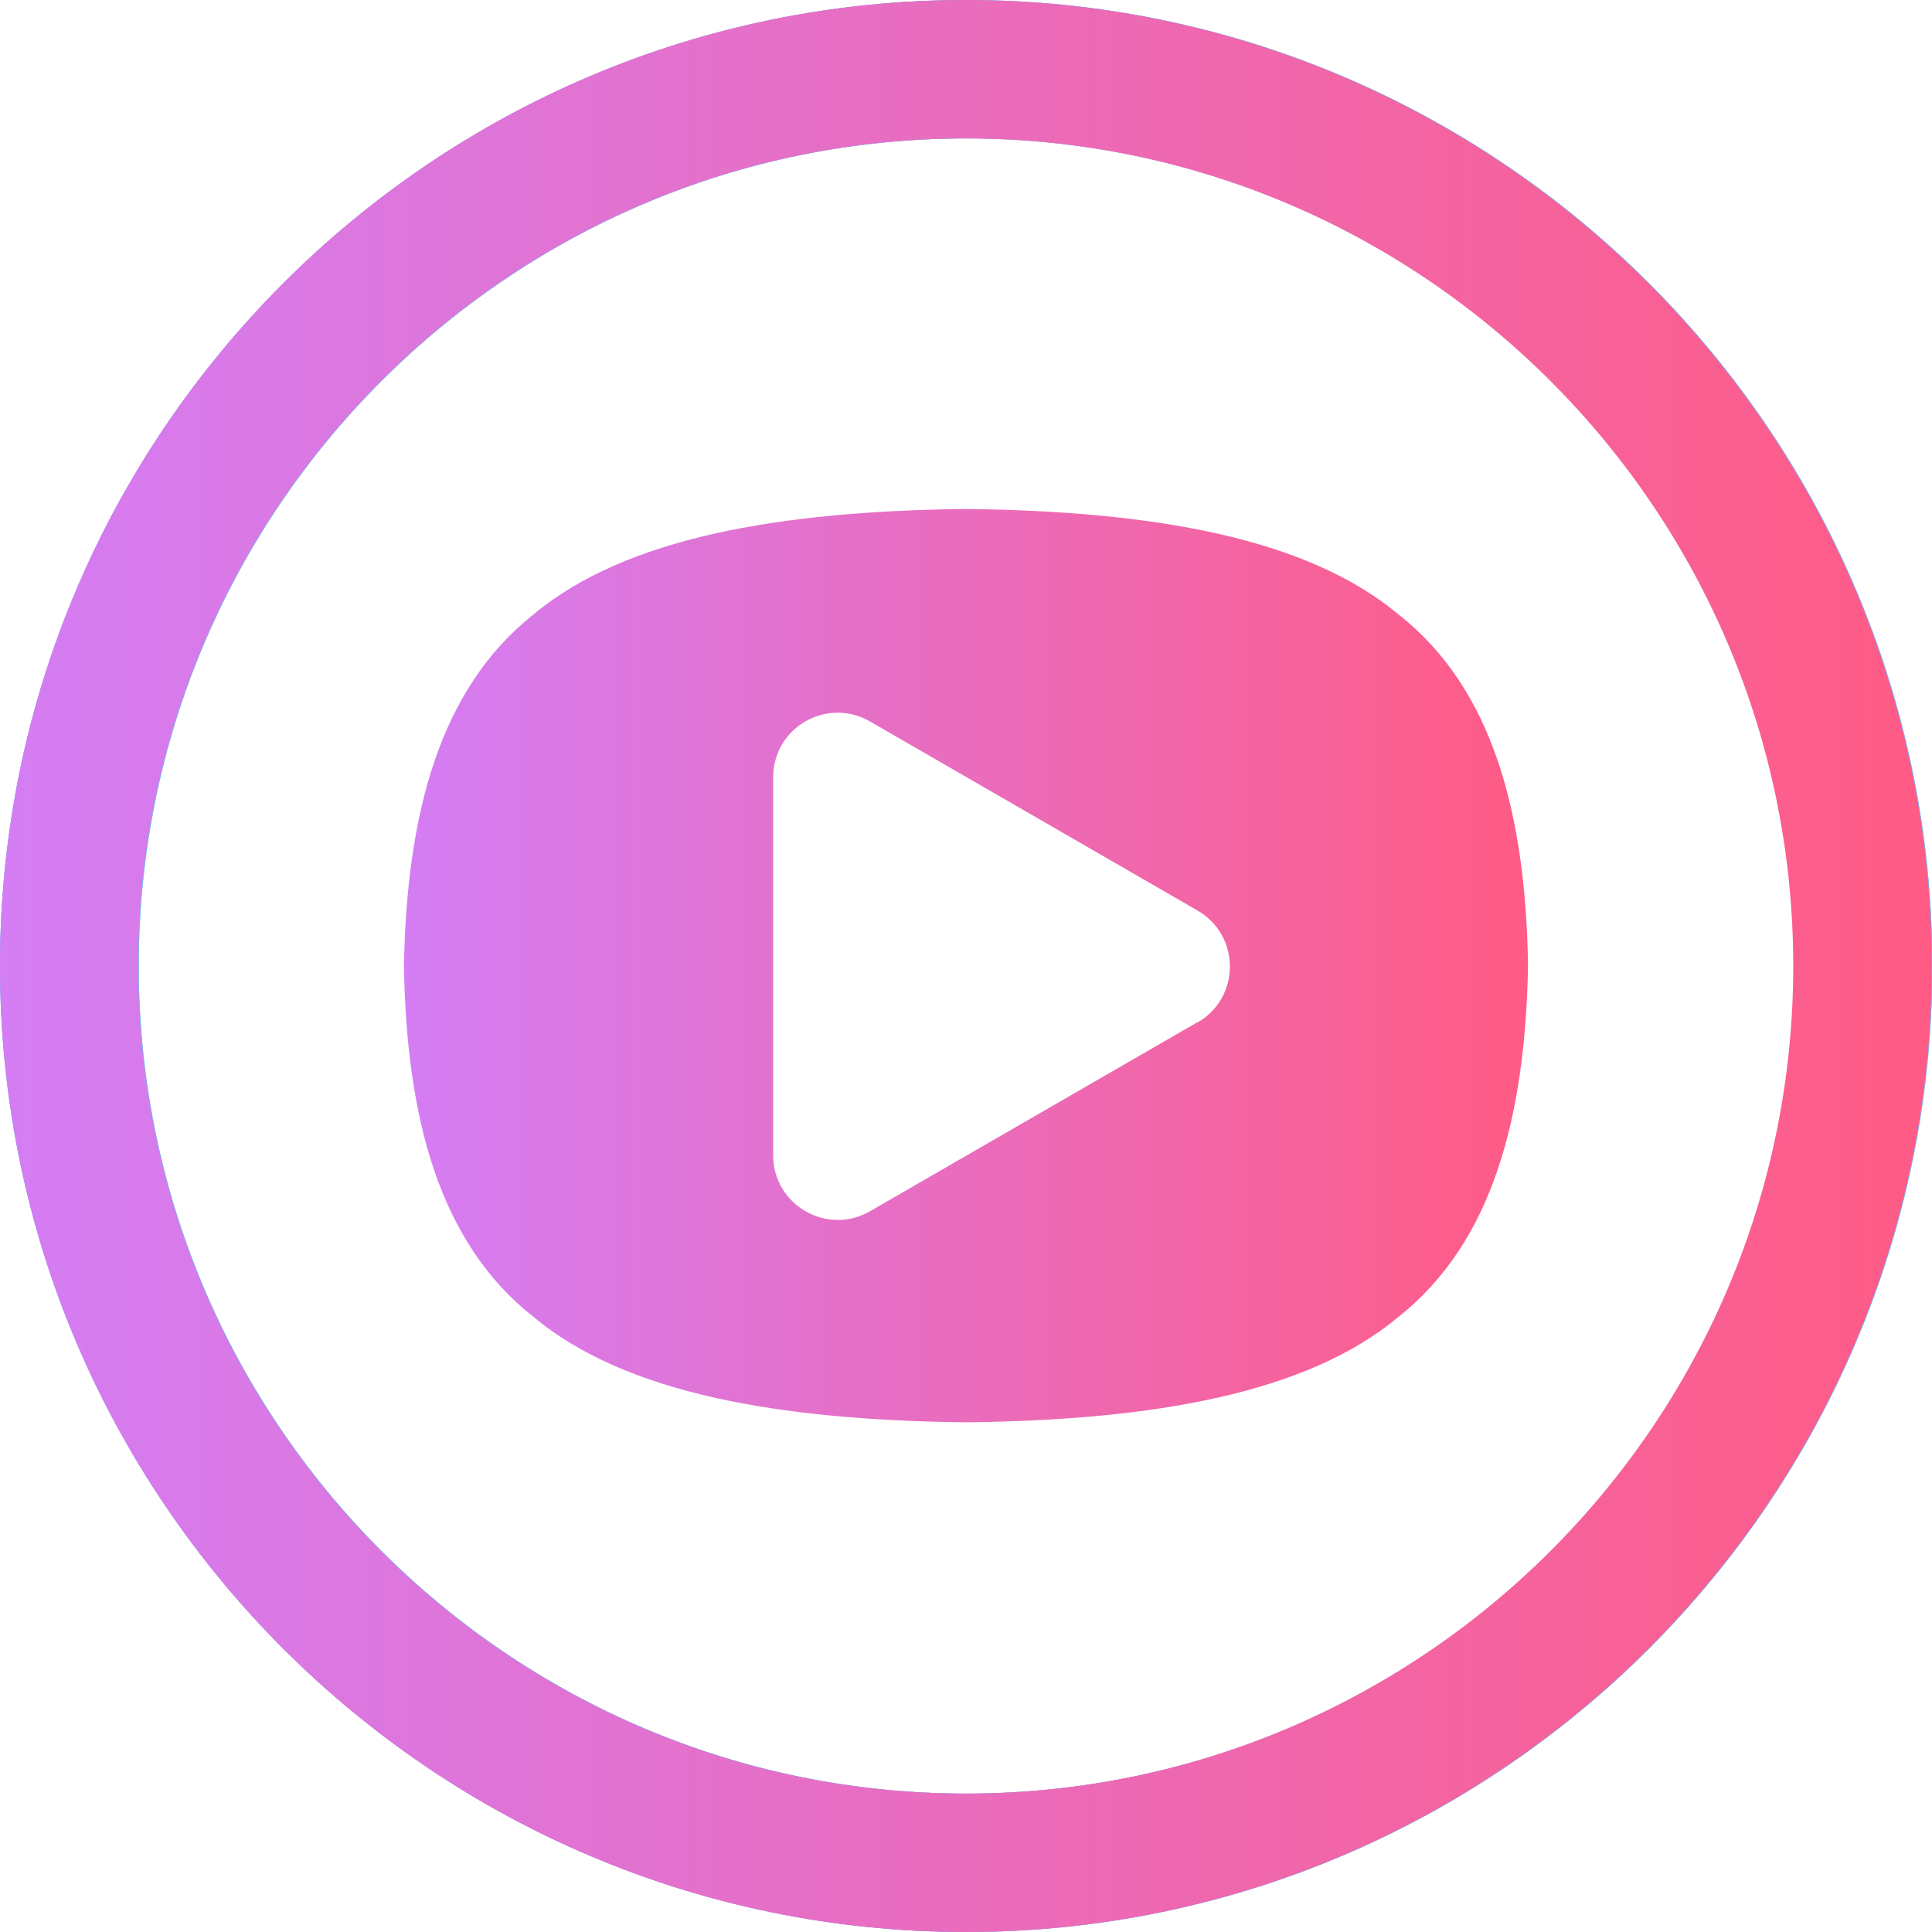 <?xml version="1.0" encoding="UTF-8"?>
<svg xmlns="http://www.w3.org/2000/svg" xmlns:xlink="http://www.w3.org/1999/xlink" viewBox="0 0 55 55">
  <defs>
    <clipPath id="clippath">
      <rect x="-2572.41" y="-370.54" width="1920" height="1080" style="fill: #9fa8da;"/>
    </clipPath>
    <clipPath id="clippath-1">
      <rect x="-2572.41" y="-370.54" width="1920" height="1080" style="fill: none;"/>
    </clipPath>
    <clipPath id="clippath-2">
      <rect x="-2592.41" y="-371.54" width="5895" height="1111" style="fill: none;"/>
    </clipPath>
    <clipPath id="clippath-3">
      <path d="M-2591.41-108.22H-633.41V738.78h-1958V-108.22Zm19,646.64C-1888.06,179.75-1248.06-32.8-652.41-99.22V709.78h-1920v-171.36Z" style="clip-rule: evenodd; fill: none;"/>
    </clipPath>
    <clipPath id="clippath-5">
      <path d="M-2591.41-108.22H-633.41V738.78h-1958V-108.22Zm19,646.64C-1888.06,179.75-1248.06-32.8-652.41-99.22V709.78h-1920v-171.36Z" style="clip-rule: evenodd; fill: none;"/>
    </clipPath>
    <clipPath id="clippath-7">
      <path d="M-2591.41-108.22H-633.41V738.78h-1958V-108.22Zm19,646.64C-1888.06,179.75-1248.06-32.8-652.41-99.22V709.78h-1920v-171.36Z" style="clip-rule: evenodd; fill: none;"/>
    </clipPath>
    <clipPath id="clippath-9">
      <path d="M-2591.41,1.26H-633.41V738.26h-1958V1.26Zm19,536.45C-1889.05,222.47-1249.05,46.66-652.41,10.26V709.26h-1920v-171.55Z" style="clip-rule: evenodd; fill: none;"/>
    </clipPath>
    <clipPath id="clippath-11">
      <path d="M-2591.41,1.26H-633.41V738.26h-1958V1.26Zm19,536.45C-1889.05,222.47-1249.05,46.66-652.41,10.26V709.26h-1920v-171.55Z" style="clip-rule: evenodd; fill: none;"/>
    </clipPath>
    <clipPath id="clippath-13">
      <path d="M-2591.41,1.26H-633.41V738.26h-1958V1.26Zm19,536.45C-1889.05,222.47-1249.05,46.66-652.41,10.26V709.26h-1920v-171.55Z" style="clip-rule: evenodd; fill: none;"/>
    </clipPath>
    <clipPath id="clippath-15">
      <path d="M27.51,55C12.34,55,0,42.66,0,27.5S12.34,0,27.51,0s27.5,12.34,27.5,27.5-12.34,27.5-27.5,27.5m0-51.06C14.52,3.94,3.95,14.51,3.95,27.5s10.57,23.56,23.56,23.56,23.56-10.57,23.56-23.56S40.5,3.94,27.51,3.94" style="clip-rule: evenodd; fill: #7eb2f2;"/>
    </clipPath>
    <linearGradient id="_未命名的渐变_3" data-name="未命名的渐变 3" x1="11.49" y1="27.49" x2="43.49" y2="27.49" gradientUnits="userSpaceOnUse">
      <stop offset="0" stop-color="#d47df4"/>
      <stop offset="1" stop-color="#ff5b85"/>
    </linearGradient>
    <linearGradient id="_未命名的渐变_3-2" data-name="未命名的渐变 3" x1="0" y1="27.5" x2="54.99" y2="27.5" xlink:href="#_未命名的渐变_3"/>
  </defs>
  <g id="_图层_8" data-name="图层 8">
    <rect x="-2572.41" y="-370.54" width="1920" height="1080" style="fill: #9fa8da;"/>
  </g>
  <g id="_图层_9" data-name="图层 9">
    <g>
      <g>
        <path d="M27.51,55C12.34,55,0,42.66,0,27.5S12.34,0,27.51,0s27.5,12.34,27.5,27.5-12.34,27.5-27.5,27.5m0-51.06C14.52,3.94,3.95,14.51,3.95,27.5s10.57,23.56,23.56,23.56,23.56-10.57,23.56-23.56S40.5,3.94,27.51,3.94" style="fill: #7eb2f2; fill-rule: evenodd;"/>
        <g style="clip-path: url(#clippath-15);">
          <rect x="-1.84" y="-1.85" width="58.7" height="58.7" style="fill: #7eb2f2;"/>
        </g>
      </g>
      <path d="M39.81,17.49c-2.62-2.19-7.01-2.94-12.31-3-5.3,.06-9.69,.81-12.31,3-2.69,2.13-3.61,5.7-3.69,10,.07,4.31,.99,7.88,3.69,10,2.62,2.19,7.01,2.94,12.31,3,5.3-.06,9.69-.81,12.31-3,2.69-2.13,3.61-5.7,3.69-10-.07-4.31-.99-7.88-3.69-10Zm-5.72,11.61l-4.66,2.69-4.66,2.69c-1.23,.71-2.76-.18-2.76-1.59v-10.76c0-1.42,1.53-2.3,2.76-1.59l4.66,2.69,4.66,2.69c1.23,.71,1.23,2.48,0,3.19Z" style="fill: url(#_未命名的渐变_3);"/>
      <path d="M27.49,55C12.33,55,0,42.66,0,27.5S12.33,0,27.49,0s27.5,12.34,27.5,27.5-12.34,27.5-27.5,27.5m0-51.06C14.5,3.94,3.93,14.51,3.93,27.5s10.57,23.56,23.56,23.56,23.56-10.57,23.56-23.56S40.48,3.94,27.49,3.94" style="fill: url(#_未命名的渐变_3-2); fill-rule: evenodd;"/>
    </g>
  </g>
</svg>